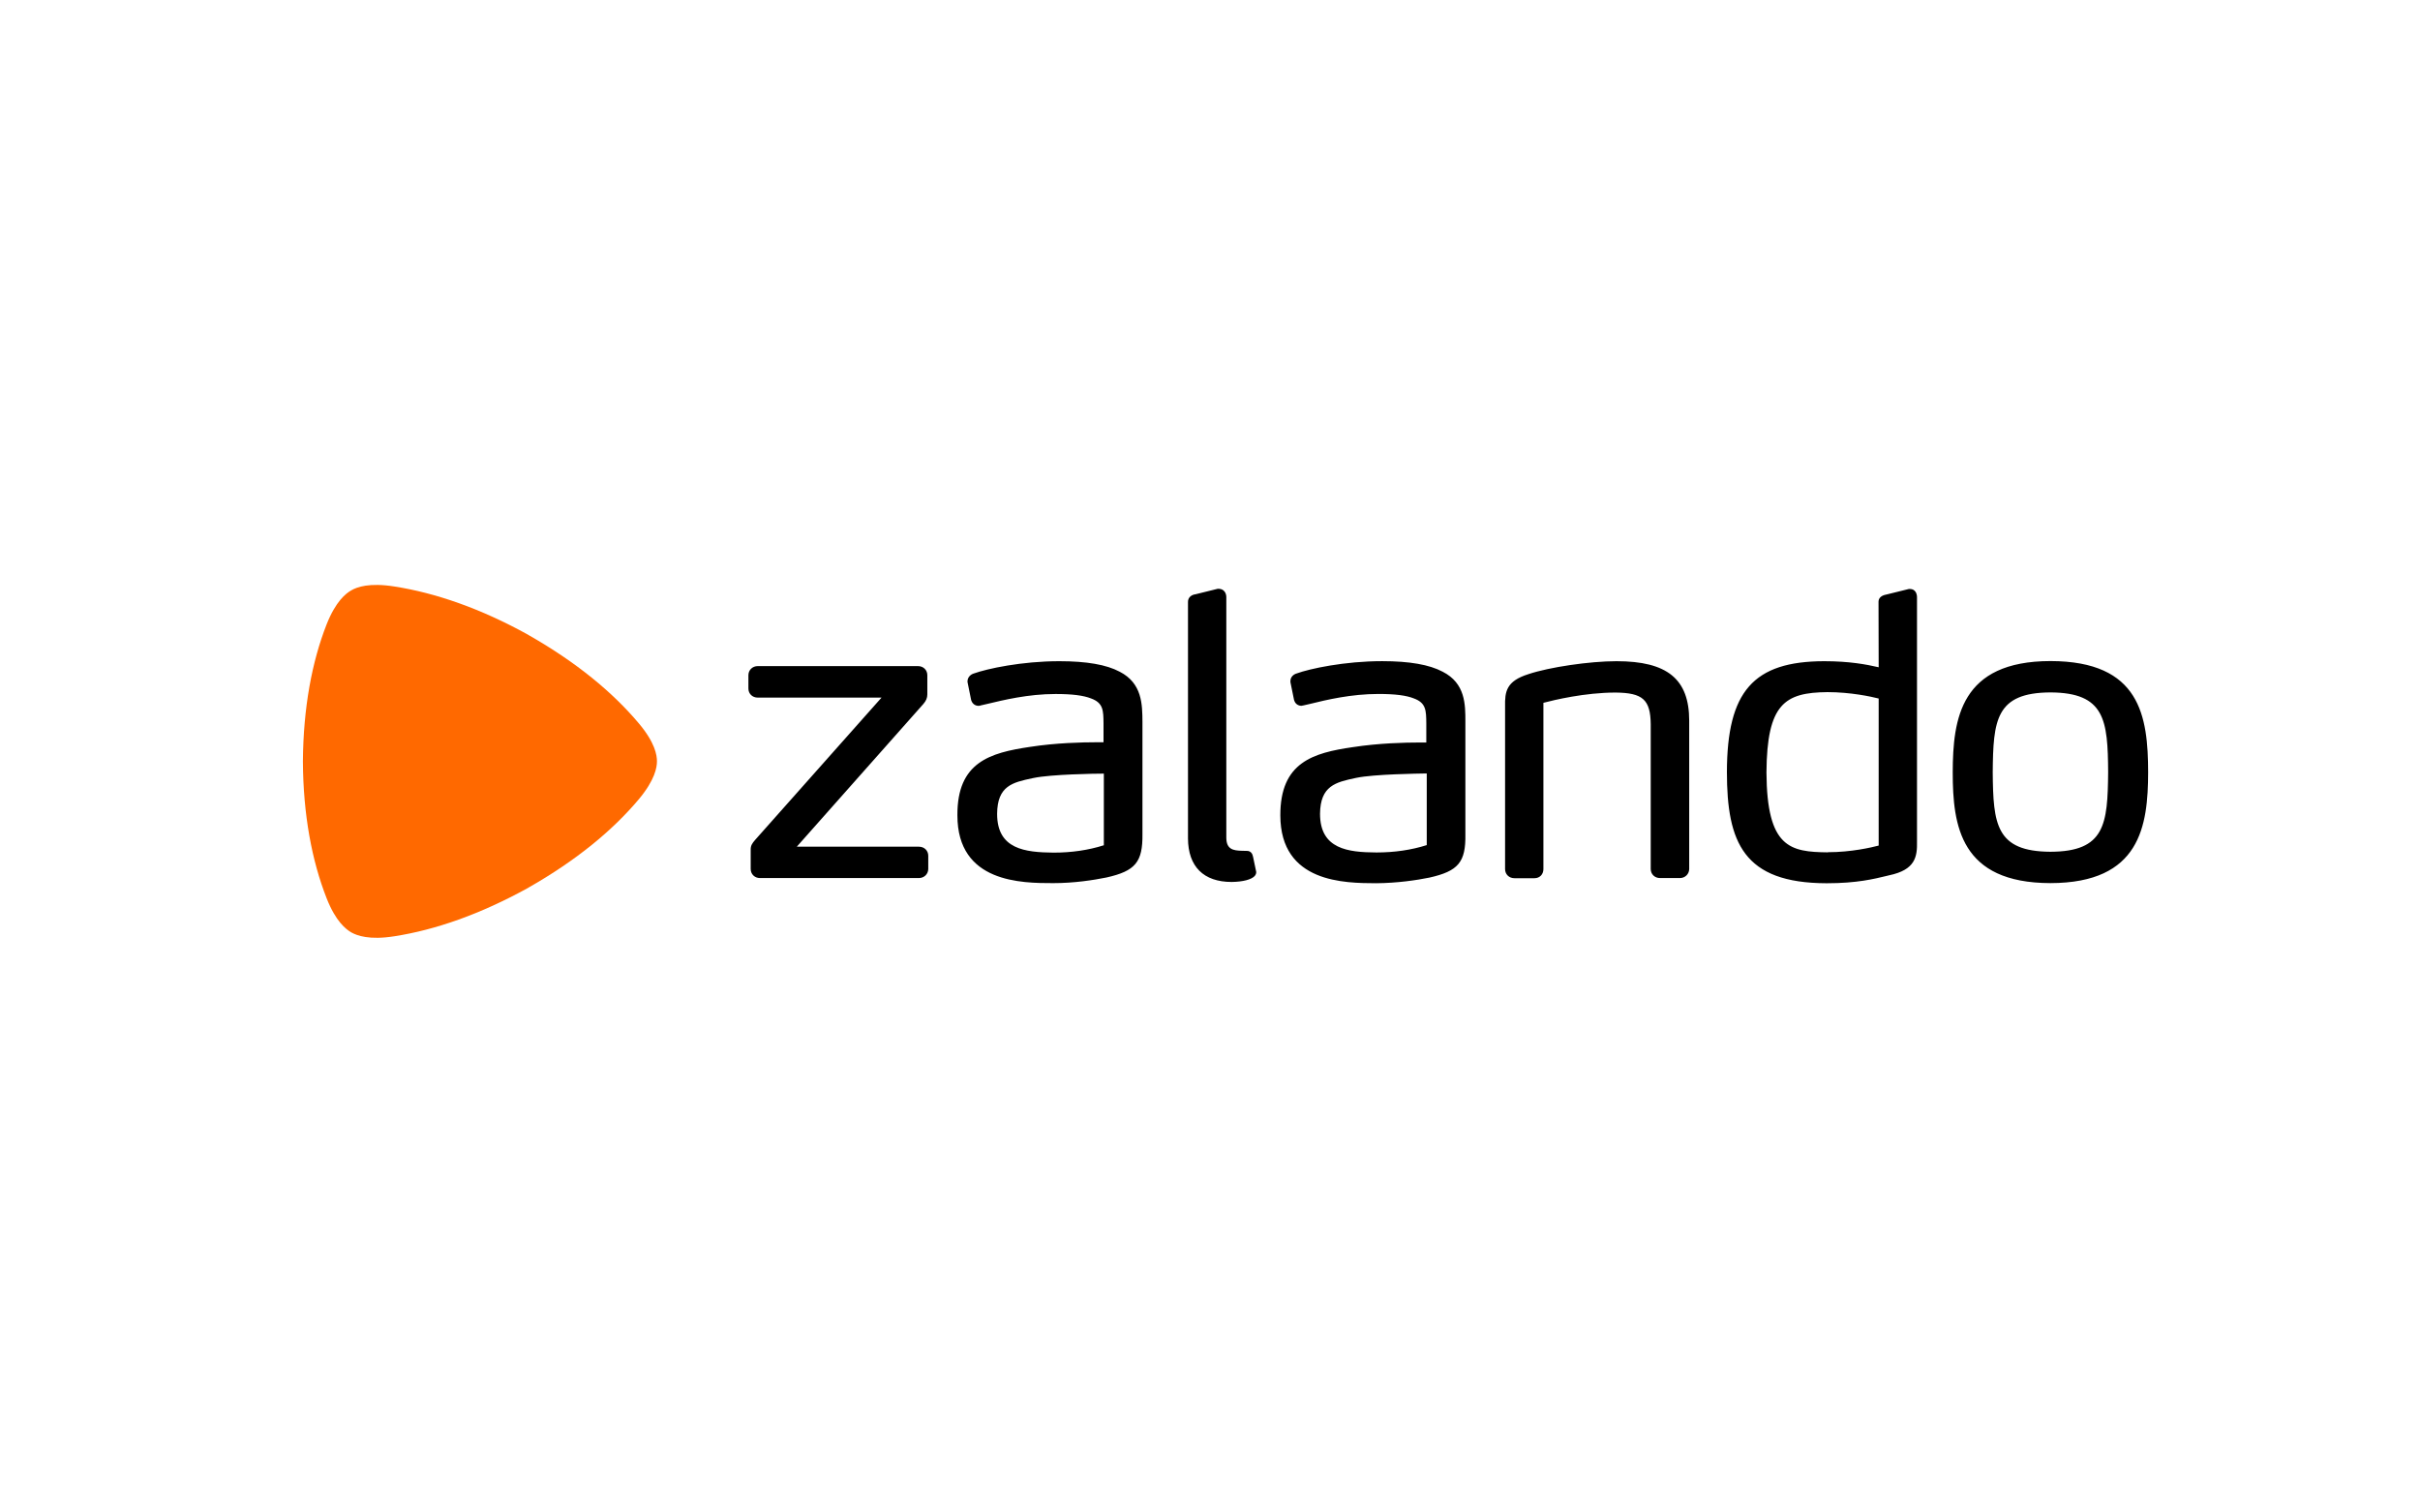<svg width="240" height="150" viewBox="0 0 240 150" fill="none" xmlns="http://www.w3.org/2000/svg">
<g clip-path="url(#clip0_840_480)">
<path d="M91.12 87.081H75.373C74.843 87.081 74.449 86.694 74.449 86.179V84.316C74.434 83.857 74.586 83.657 74.888 83.299L87.425 69.185H75.145C74.615 69.185 74.222 68.799 74.222 68.283V66.964C74.222 66.462 74.615 66.061 75.145 66.061H91.043C91.573 66.061 91.967 66.448 91.967 66.964V68.869C91.967 69.213 91.846 69.499 91.573 69.816L79.021 83.971H91.135C91.665 83.971 92.059 84.358 92.059 84.874V86.193C92.044 86.694 91.65 87.081 91.12 87.081ZM122.146 87.468C123.282 87.454 124.114 87.224 124.431 86.879C124.538 86.751 124.597 86.608 124.583 86.465C124.568 86.35 124.568 86.35 124.265 84.946L124.251 84.918C124.191 84.545 123.916 84.388 123.691 84.388H123.661C123.661 84.388 123.374 84.374 123.101 84.374C122.299 84.346 121.633 84.231 121.618 83.099V59.212C121.618 58.811 121.375 58.411 120.892 58.395H120.756L118.56 58.938C118.181 58.981 117.802 59.238 117.817 59.712V83.152C117.83 85.935 119.36 87.468 122.146 87.468ZM166.601 87.081H164.632C164.102 87.081 163.708 86.694 163.708 86.179V71.821C163.679 69.386 162.921 68.712 160.227 68.684C157.183 68.684 154.095 69.429 153.065 69.701V86.193C153.065 86.708 152.701 87.095 152.186 87.095H150.188C149.658 87.095 149.264 86.708 149.264 86.193V70.073C149.234 68.583 149.385 67.552 151.565 66.863C153.654 66.16 157.666 65.574 160.316 65.574C165.358 65.574 167.524 67.35 167.524 71.477V86.193C167.509 86.694 167.116 87.081 166.601 87.081ZM186.3 69.272C185.574 69.087 183.529 68.641 181.228 68.641C177.004 68.684 175.233 69.787 175.186 76.609C175.231 84.088 177.533 84.489 181.273 84.531V84.688V84.517C183.605 84.517 185.604 84.044 186.315 83.859V69.272H186.3ZM187.345 86.809L187.117 86.865C185.876 87.165 184.165 87.596 181.166 87.596H181.152C172.9 87.582 171.264 83.542 171.264 76.564C171.279 68.569 173.884 65.588 180.909 65.574C183.393 65.574 185.089 65.89 186.315 66.176L186.3 59.728C186.285 59.442 186.421 59.069 187.117 58.954L189.313 58.411H189.435C189.935 58.425 190.116 58.856 190.116 59.228V83.444C190.146 84.96 189.965 86.263 187.345 86.809ZM203.349 84.473C197.943 84.445 197.671 81.75 197.626 76.592C197.671 71.406 197.929 68.698 203.349 68.67C208.755 68.698 209.042 71.406 209.072 76.592C209.027 81.75 208.755 84.459 203.349 84.473ZM203.349 65.56C194.432 65.574 193.674 71.263 193.659 76.592C193.659 81.907 194.417 87.568 203.349 87.582C212.267 87.568 213.024 81.923 213.039 76.592C213.024 71.02 212.269 65.574 203.349 65.56ZM141.496 76.707C140.602 76.721 136.271 76.78 134.545 77.136L134.409 77.164C132.47 77.579 130.942 77.924 130.912 80.703C130.912 84.213 133.683 84.529 136.514 84.543C138.284 84.543 139.966 84.3 141.496 83.812V76.707ZM145.327 71.592V82.739C145.371 85.504 144.631 86.392 141.753 87.037C140.495 87.294 138.559 87.58 136.469 87.594C133.396 87.58 126.99 87.58 126.975 80.874C126.96 75.602 130.216 74.669 134.166 74.097C136.756 73.696 139.391 73.638 140.723 73.638H141.451V71.733C141.436 70.472 141.436 69.713 140.225 69.268C139.482 68.968 138.363 68.823 136.711 68.823C133.985 68.823 131.533 69.411 129.914 69.811L129.292 69.954C129.233 69.969 129.156 69.983 129.065 69.997C128.777 69.997 128.458 69.826 128.354 69.467L128.339 69.439L127.975 67.648V67.548C127.975 67.133 128.292 66.875 128.596 66.789C129.899 66.315 133.351 65.57 137.075 65.57C139.787 65.57 141.753 65.915 143.071 66.615C145.342 67.767 145.327 69.888 145.327 71.592ZM109.472 83.828C107.942 84.316 106.263 84.559 104.49 84.559C101.659 84.531 98.888 84.229 98.888 80.719C98.903 77.926 100.433 77.595 102.385 77.18L102.521 77.152C104.247 76.794 108.578 76.723 109.472 76.723V83.828ZM111.047 66.619C109.729 65.916 107.761 65.574 105.052 65.574C101.327 65.574 97.89 66.319 96.573 66.793C96.285 66.879 95.966 67.137 95.951 67.552V67.638L96.313 69.429L96.328 69.471C96.449 69.83 96.751 70.001 97.039 70.001C97.13 70.001 97.205 69.987 97.266 69.959L97.888 69.816C99.507 69.429 101.961 68.827 104.685 68.827C106.335 68.827 107.456 68.97 108.214 69.272C109.425 69.717 109.425 70.476 109.44 71.737V73.614H108.697C107.365 73.614 104.73 73.67 102.14 74.073C98.188 74.661 94.917 75.577 94.949 80.864C94.949 87.57 101.353 87.584 104.443 87.584C106.533 87.584 108.455 87.284 109.727 87.026C112.605 86.382 113.33 85.494 113.301 82.729V71.592C113.288 69.888 113.288 67.767 111.047 66.619Z" fill="black"/>
<path d="M63.35 71.734C60.76 68.653 57.157 65.674 52.418 62.98L52.403 62.966C47.648 60.33 43.166 58.797 39.125 58.167C36.611 57.766 35.4 58.223 34.855 58.539C34.31 58.839 33.295 59.629 32.386 61.935C30.933 65.646 30.084 70.174 30.039 75.488V75.502C30.069 80.817 30.933 85.361 32.386 89.07C33.295 91.392 34.31 92.166 34.855 92.48C35.4 92.78 36.611 93.253 39.125 92.852C43.168 92.222 47.633 90.675 52.403 88.039L52.418 88.025C57.157 85.33 60.76 82.352 63.35 79.27C64.955 77.351 65.153 76.105 65.153 75.502C65.153 74.9 64.97 73.656 63.35 71.734Z" fill="#FF6900"/>
</g>
<defs>
<clipPath id="clip0_840_480">
<rect width="183" height="35" fill="white" transform="translate(30.039 58.01)"/>
</clipPath>
</defs>
</svg>

